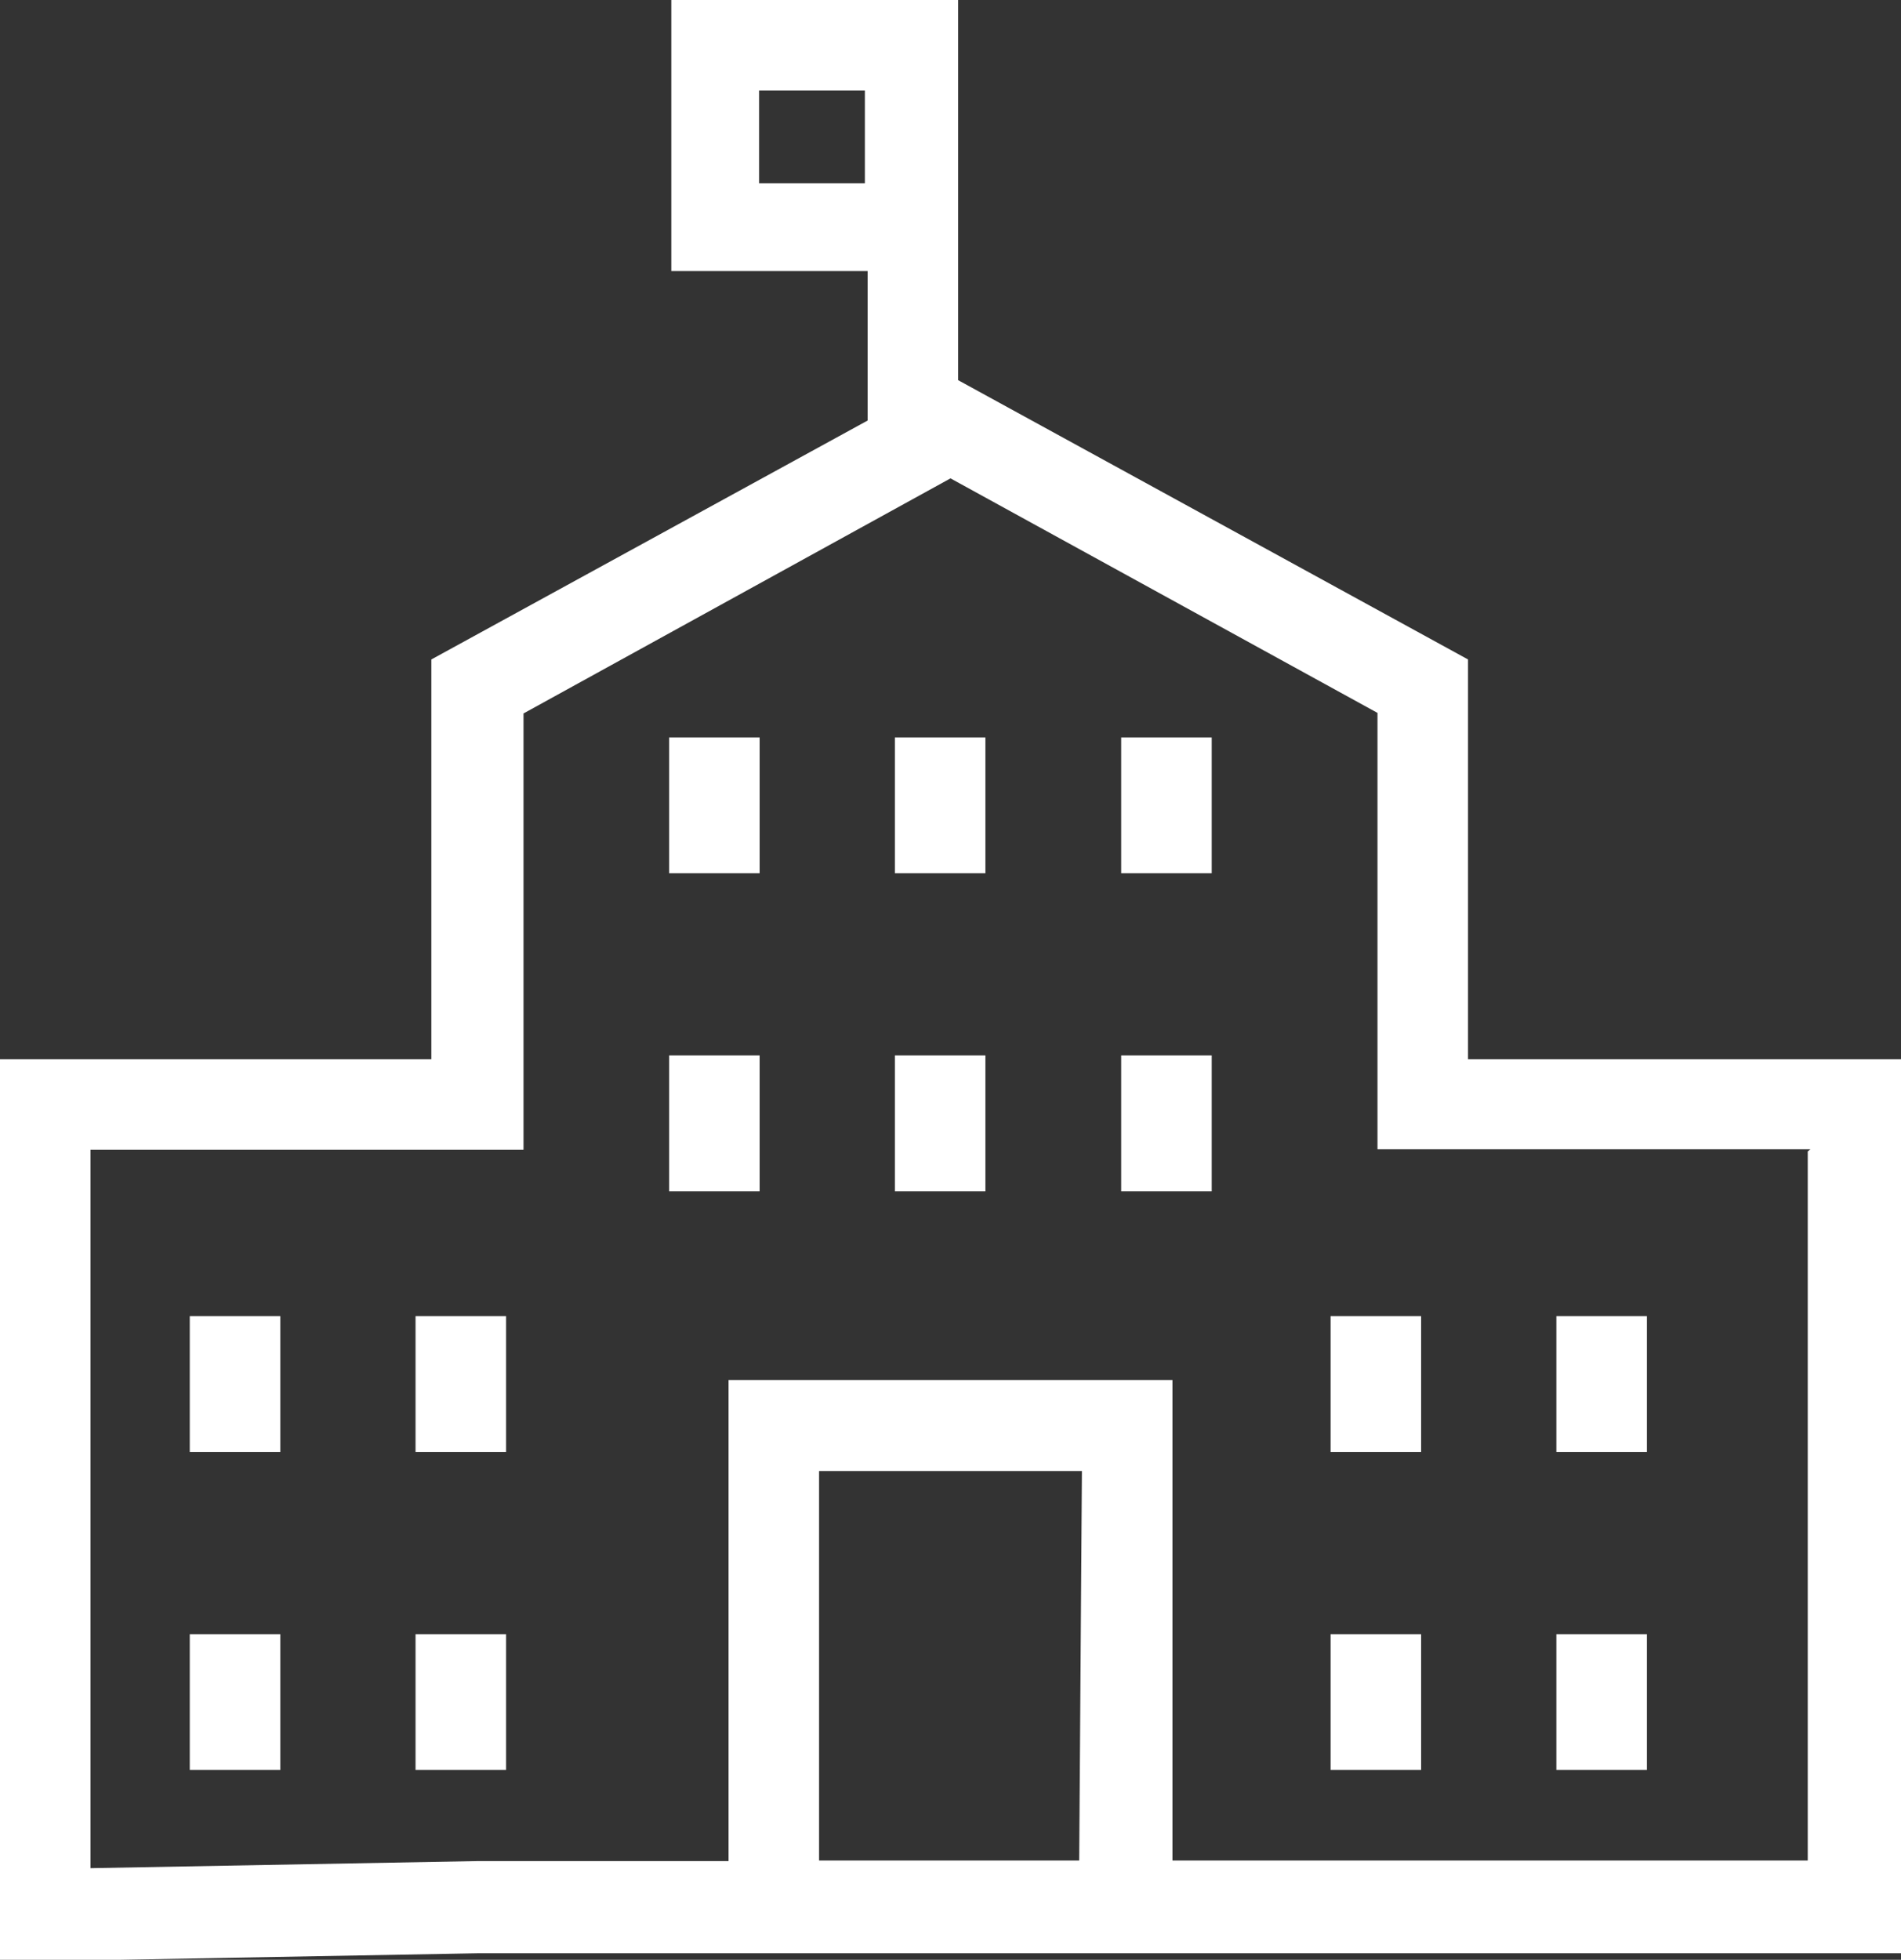 <svg id="Layer_1" data-name="Layer 1" xmlns="http://www.w3.org/2000/svg" viewBox="0 0 34.86 35.93"><rect x="0" y="0" width="34.86" height="35.93" fill="#333333" stroke="none"/><defs><style>.cls-1{fill:#fff;}</style></defs><title>school-white</title><path class="cls-1" d="M29.49,14.12,20.14,9V3.69h0V2H14.88v5h3.6V9.74l-8,4.38v7.33H2.57V38h0l8.77-.16H37.43V21.45H29.49Zm-13-8.73V3.69h1.94v1.7Zm5.87,30.75H17.59V29h4.82Zm13.36-13v13H24.07V27.33H15.93v8.82h-4.6l-7.1.13V23.11h7.94v-8L20,10.8l7.83,4.3v8h7.94Z" transform="translate(-2.57 -2.03)"/><rect class="cls-1" x="3.48" y="24.13" width="1.66" height="2.49"/><rect class="cls-1" x="7.62" y="24.13" width="1.66" height="2.49"/><rect class="cls-1" x="3.48" y="29.96" width="1.66" height="2.49"/><rect class="cls-1" x="7.62" y="29.96" width="1.66" height="2.49"/><rect class="cls-1" x="12.27" y="13.52" width="1.66" height="2.49"/><rect class="cls-1" x="16.41" y="13.52" width="1.66" height="2.49"/><rect class="cls-1" x="20.56" y="13.52" width="1.66" height="2.49"/><rect class="cls-1" x="12.27" y="19.35" width="1.66" height="2.49"/><rect class="cls-1" x="16.41" y="19.35" width="1.66" height="2.49"/><rect class="cls-1" x="20.56" y="19.35" width="1.66" height="2.49"/><rect class="cls-1" x="24.4" y="24.13" width="1.66" height="2.49"/><rect class="cls-1" x="28.54" y="24.13" width="1.66" height="2.49"/><rect class="cls-1" x="24.4" y="29.96" width="1.66" height="2.49"/><rect class="cls-1" x="28.54" y="29.96" width="1.66" height="2.49"/></svg>